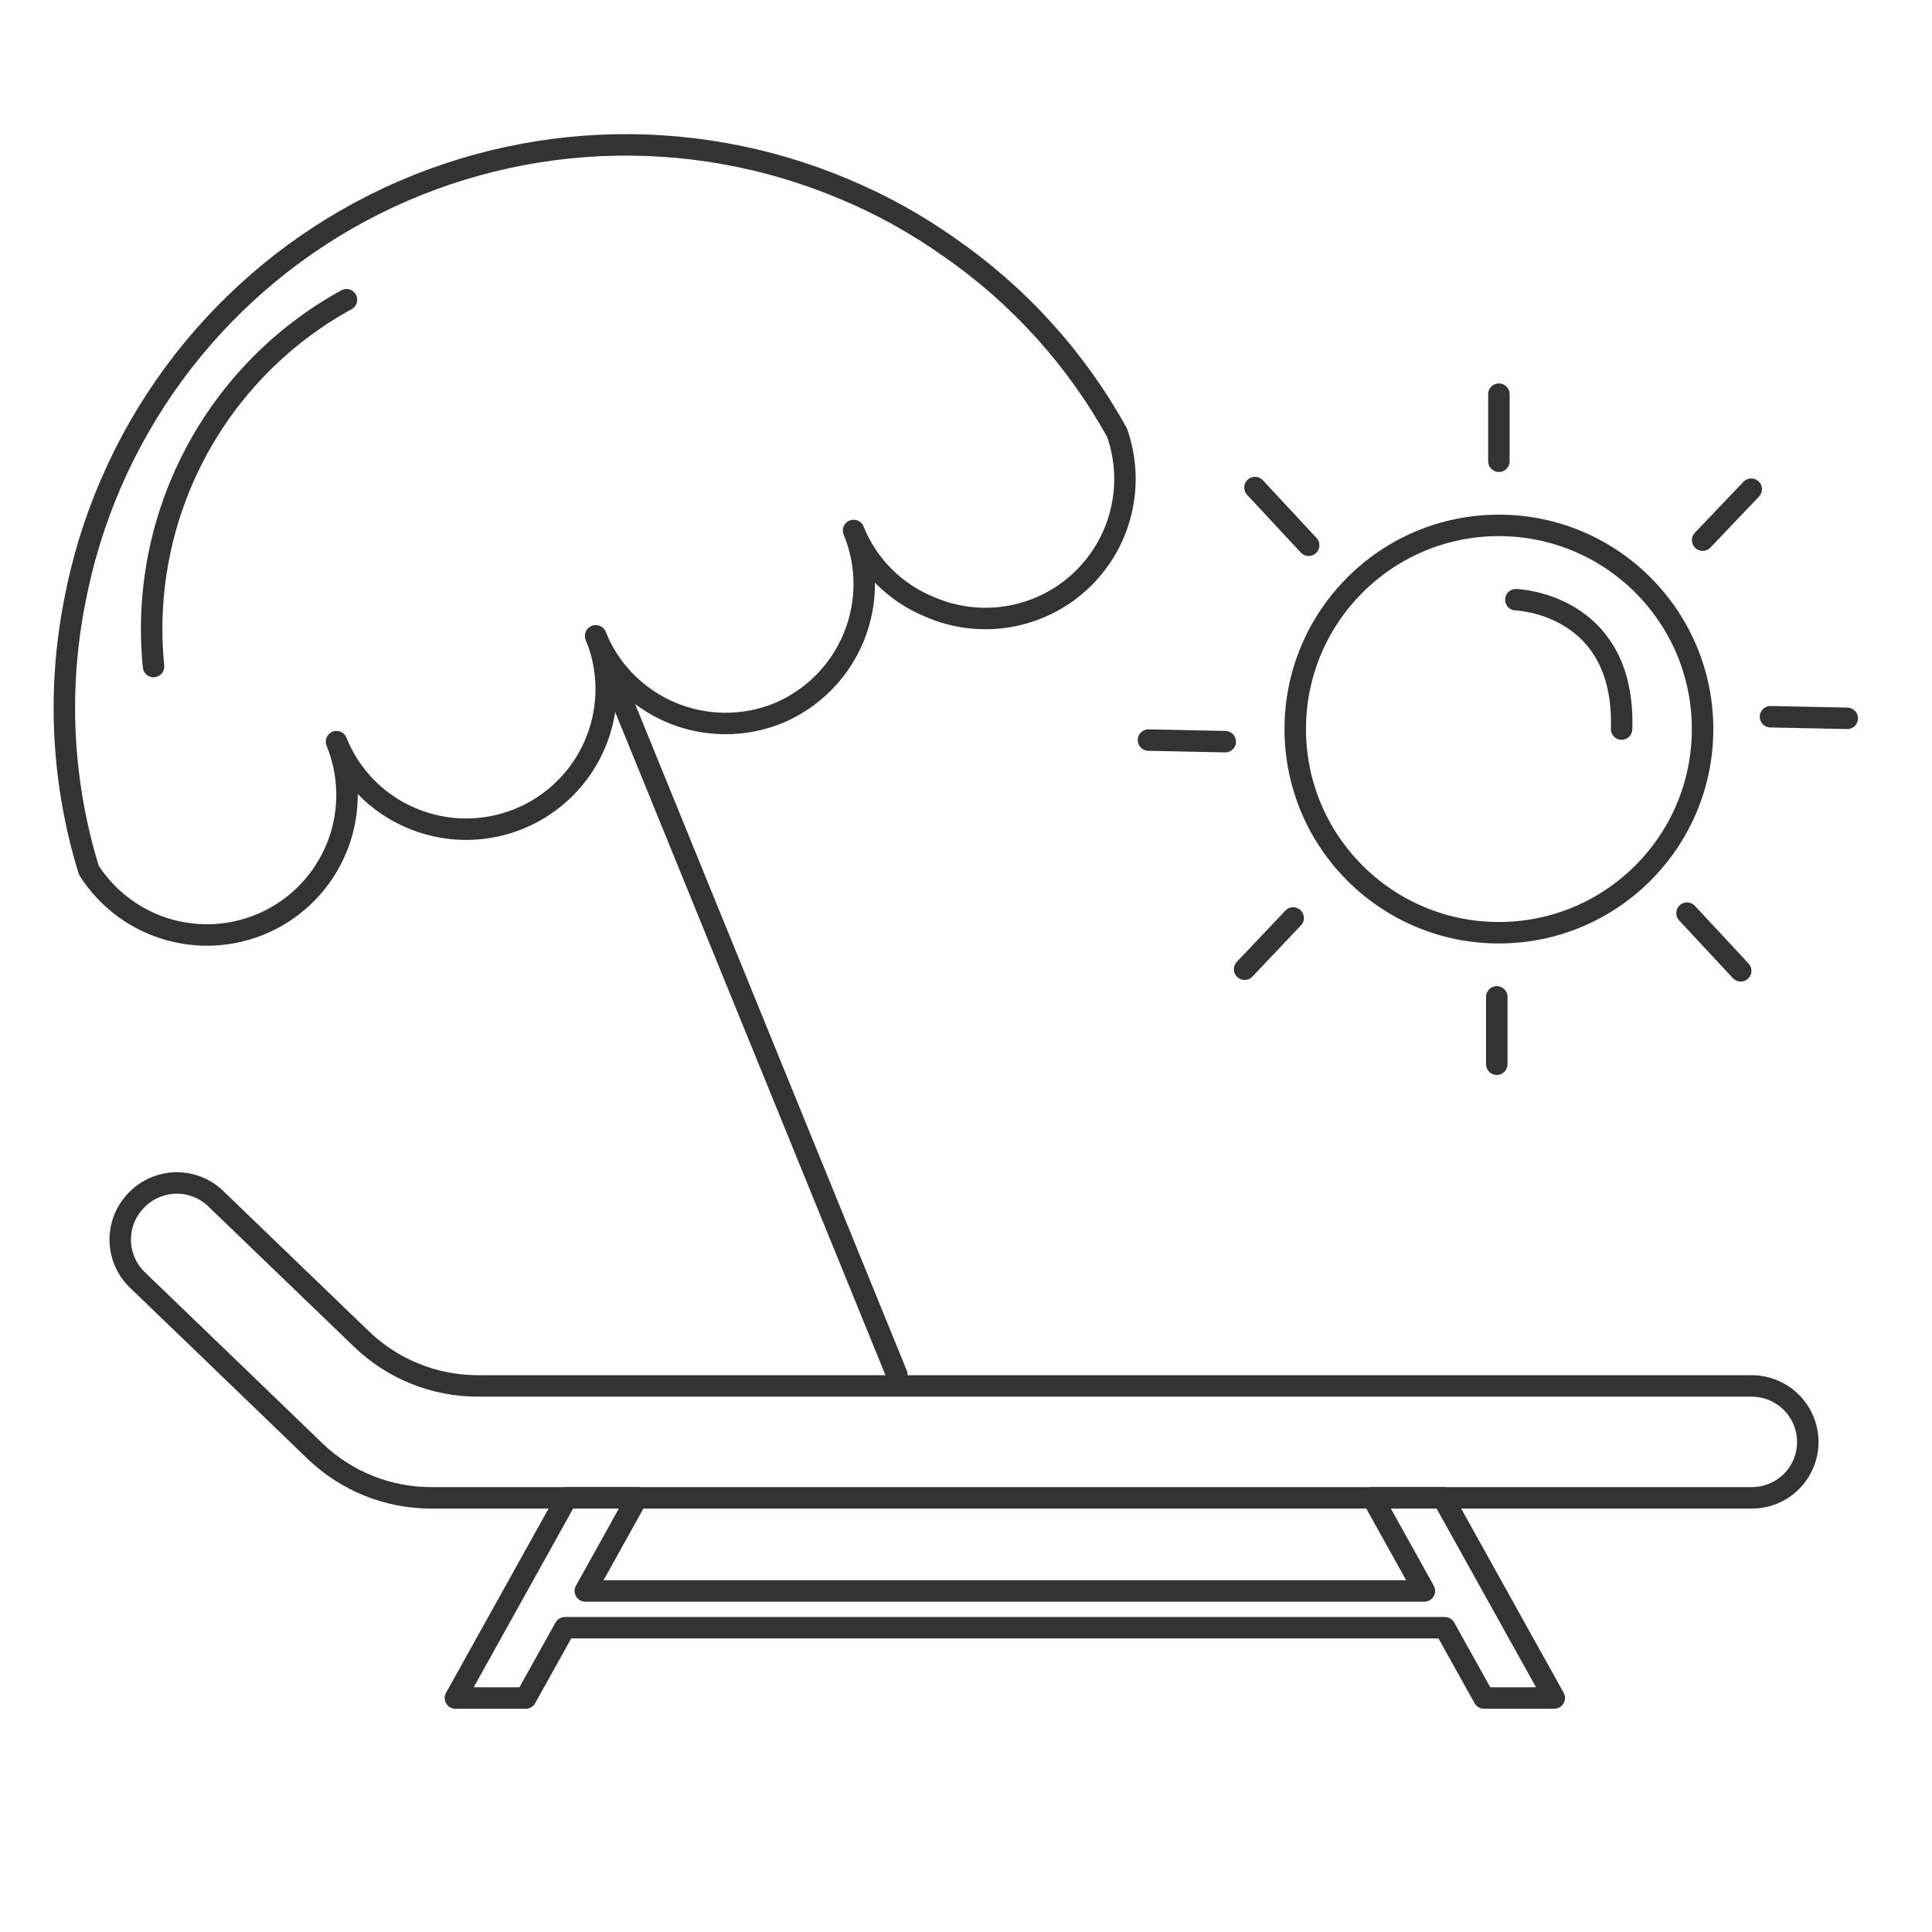 <svg xmlns="http://www.w3.org/2000/svg" width="72" height="72" viewBox="0 0 72 72" fill="none"><g clip-path="url(#clip0_2104_4100)"><path d="M67.371 53.73C67.372 54.005 67.319 54.277 67.214 54.531C67.11 54.786 66.956 55.017 66.761 55.211C66.567 55.405 66.336 55.559 66.082 55.664C65.828 55.768 65.555 55.821 65.281 55.82H16.07C14.457 55.822 12.905 55.198 11.741 54.08L9.211 51.64L5.141 47.72C4.936 47.529 4.773 47.298 4.66 47.042C4.546 46.786 4.485 46.51 4.481 46.231C4.476 45.951 4.528 45.673 4.632 45.413C4.737 45.154 4.893 44.918 5.091 44.72C5.285 44.519 5.518 44.36 5.776 44.251C6.034 44.142 6.311 44.085 6.591 44.085C6.87 44.085 7.147 44.142 7.405 44.251C7.663 44.36 7.896 44.519 8.091 44.72L13.47 49.9C14.633 51.021 16.185 51.648 17.8 51.65H65.281C65.833 51.65 66.363 51.869 66.755 52.259C67.147 52.648 67.368 53.178 67.371 53.73Z" stroke="#333333" stroke-width="0.8" stroke-linecap="round" stroke-linejoin="round"></path><path d="M55.859 34.76C60.051 34.76 63.45 31.362 63.45 27.17C63.45 22.978 60.051 19.58 55.859 19.58C51.668 19.58 48.27 22.978 48.27 27.17C48.27 31.362 51.668 34.76 55.859 34.76Z" stroke="#333333" stroke-width="0.8" stroke-linecap="round" stroke-linejoin="round"></path><path d="M55.859 14.69V17.19" stroke="#333333" stroke-width="0.8" stroke-linecap="round" stroke-linejoin="round"></path><path d="M46.77 18.17L48.77 20.32" stroke="#333333" stroke-width="0.8" stroke-linecap="round" stroke-linejoin="round"></path><path d="M65.263 18.23L63.453 20.13" stroke="#333333" stroke-width="0.8" stroke-linecap="round" stroke-linejoin="round"></path><path d="M42.801 27.58L45.661 27.64" stroke="#333333" stroke-width="0.8" stroke-linecap="round" stroke-linejoin="round"></path><path d="M55.781 39.66V37.15" stroke="#333333" stroke-width="0.8" stroke-linecap="round" stroke-linejoin="round"></path><path d="M64.871 36.18L62.871 34.03" stroke="#333333" stroke-width="0.8" stroke-linecap="round" stroke-linejoin="round"></path><path d="M46.383 36.12L48.193 34.21" stroke="#333333" stroke-width="0.8" stroke-linecap="round" stroke-linejoin="round"></path><path d="M68.841 26.77L65.981 26.71" stroke="#333333" stroke-width="0.8" stroke-linecap="round" stroke-linejoin="round"></path><path d="M41.631 16.13C41.966 17.086 42.015 18.12 41.77 19.103C41.526 20.087 41 20.977 40.256 21.666C39.513 22.354 38.584 22.81 37.585 22.978C36.586 23.146 35.559 23.018 34.631 22.61C33.995 22.349 33.418 21.964 32.934 21.476C32.449 20.988 32.068 20.408 31.811 19.77C32.339 21.046 32.339 22.479 31.813 23.755C31.286 25.032 30.275 26.047 29.001 26.58C28.366 26.838 27.686 26.968 27 26.962C26.314 26.957 25.636 26.817 25.005 26.549C24.373 26.282 23.8 25.892 23.319 25.404C22.838 24.915 22.459 24.336 22.201 23.7C22.594 24.657 22.693 25.708 22.487 26.721C22.281 27.735 21.779 28.664 21.044 29.391C20.309 30.119 19.375 30.611 18.36 30.807C17.344 31.003 16.294 30.892 15.341 30.49C14.708 30.225 14.134 29.837 13.654 29.348C13.173 28.858 12.795 28.278 12.541 27.64C13.037 28.846 13.063 30.195 12.615 31.419C12.166 32.644 11.275 33.657 10.118 34.258C8.96 34.858 7.619 35.004 6.359 34.666C5.1 34.328 4.012 33.53 3.311 32.43C2.312 29.192 2.13 25.756 2.781 22.43C3.36 19.362 4.619 16.463 6.465 13.945C8.311 11.428 10.697 9.355 13.449 7.88C16.201 6.405 19.247 5.565 22.366 5.421C25.485 5.278 28.596 5.834 31.471 7.05C32.835 7.62 34.133 8.338 35.341 9.19C37.947 10.985 40.101 13.361 41.631 16.13Z" stroke="#333333" stroke-width="0.8" stroke-linecap="round" stroke-linejoin="round"></path><path d="M22.203 23.7L33.423 51.23" stroke="#333333" stroke-width="0.8" stroke-linecap="round" stroke-linejoin="round"></path><path d="M12.912 11.17C10.505 12.492 8.54 14.493 7.262 16.924C5.983 19.354 5.448 22.107 5.722 24.84" stroke="#333333" stroke-width="0.8" stroke-linecap="round" stroke-linejoin="round"></path><path d="M56.492 22.35C56.492 22.35 60.582 22.47 60.432 27.17" stroke="#333333" stroke-width="0.8" stroke-linecap="round" stroke-linejoin="round"></path><path d="M55.303 63.28H57.923L53.773 55.82H51.153L53.083 59.29H21.813L23.743 55.82H21.123L16.973 63.28H19.593L21.053 60.66H53.843L55.303 63.28Z" stroke="#333333" stroke-width="0.8" stroke-linecap="round" stroke-linejoin="round"></path></g><defs><clipPath id="clip0_2104_4100"><rect width="67.24" height="58.68" fill="white" transform="translate(2 5)"></rect></clipPath></defs></svg>